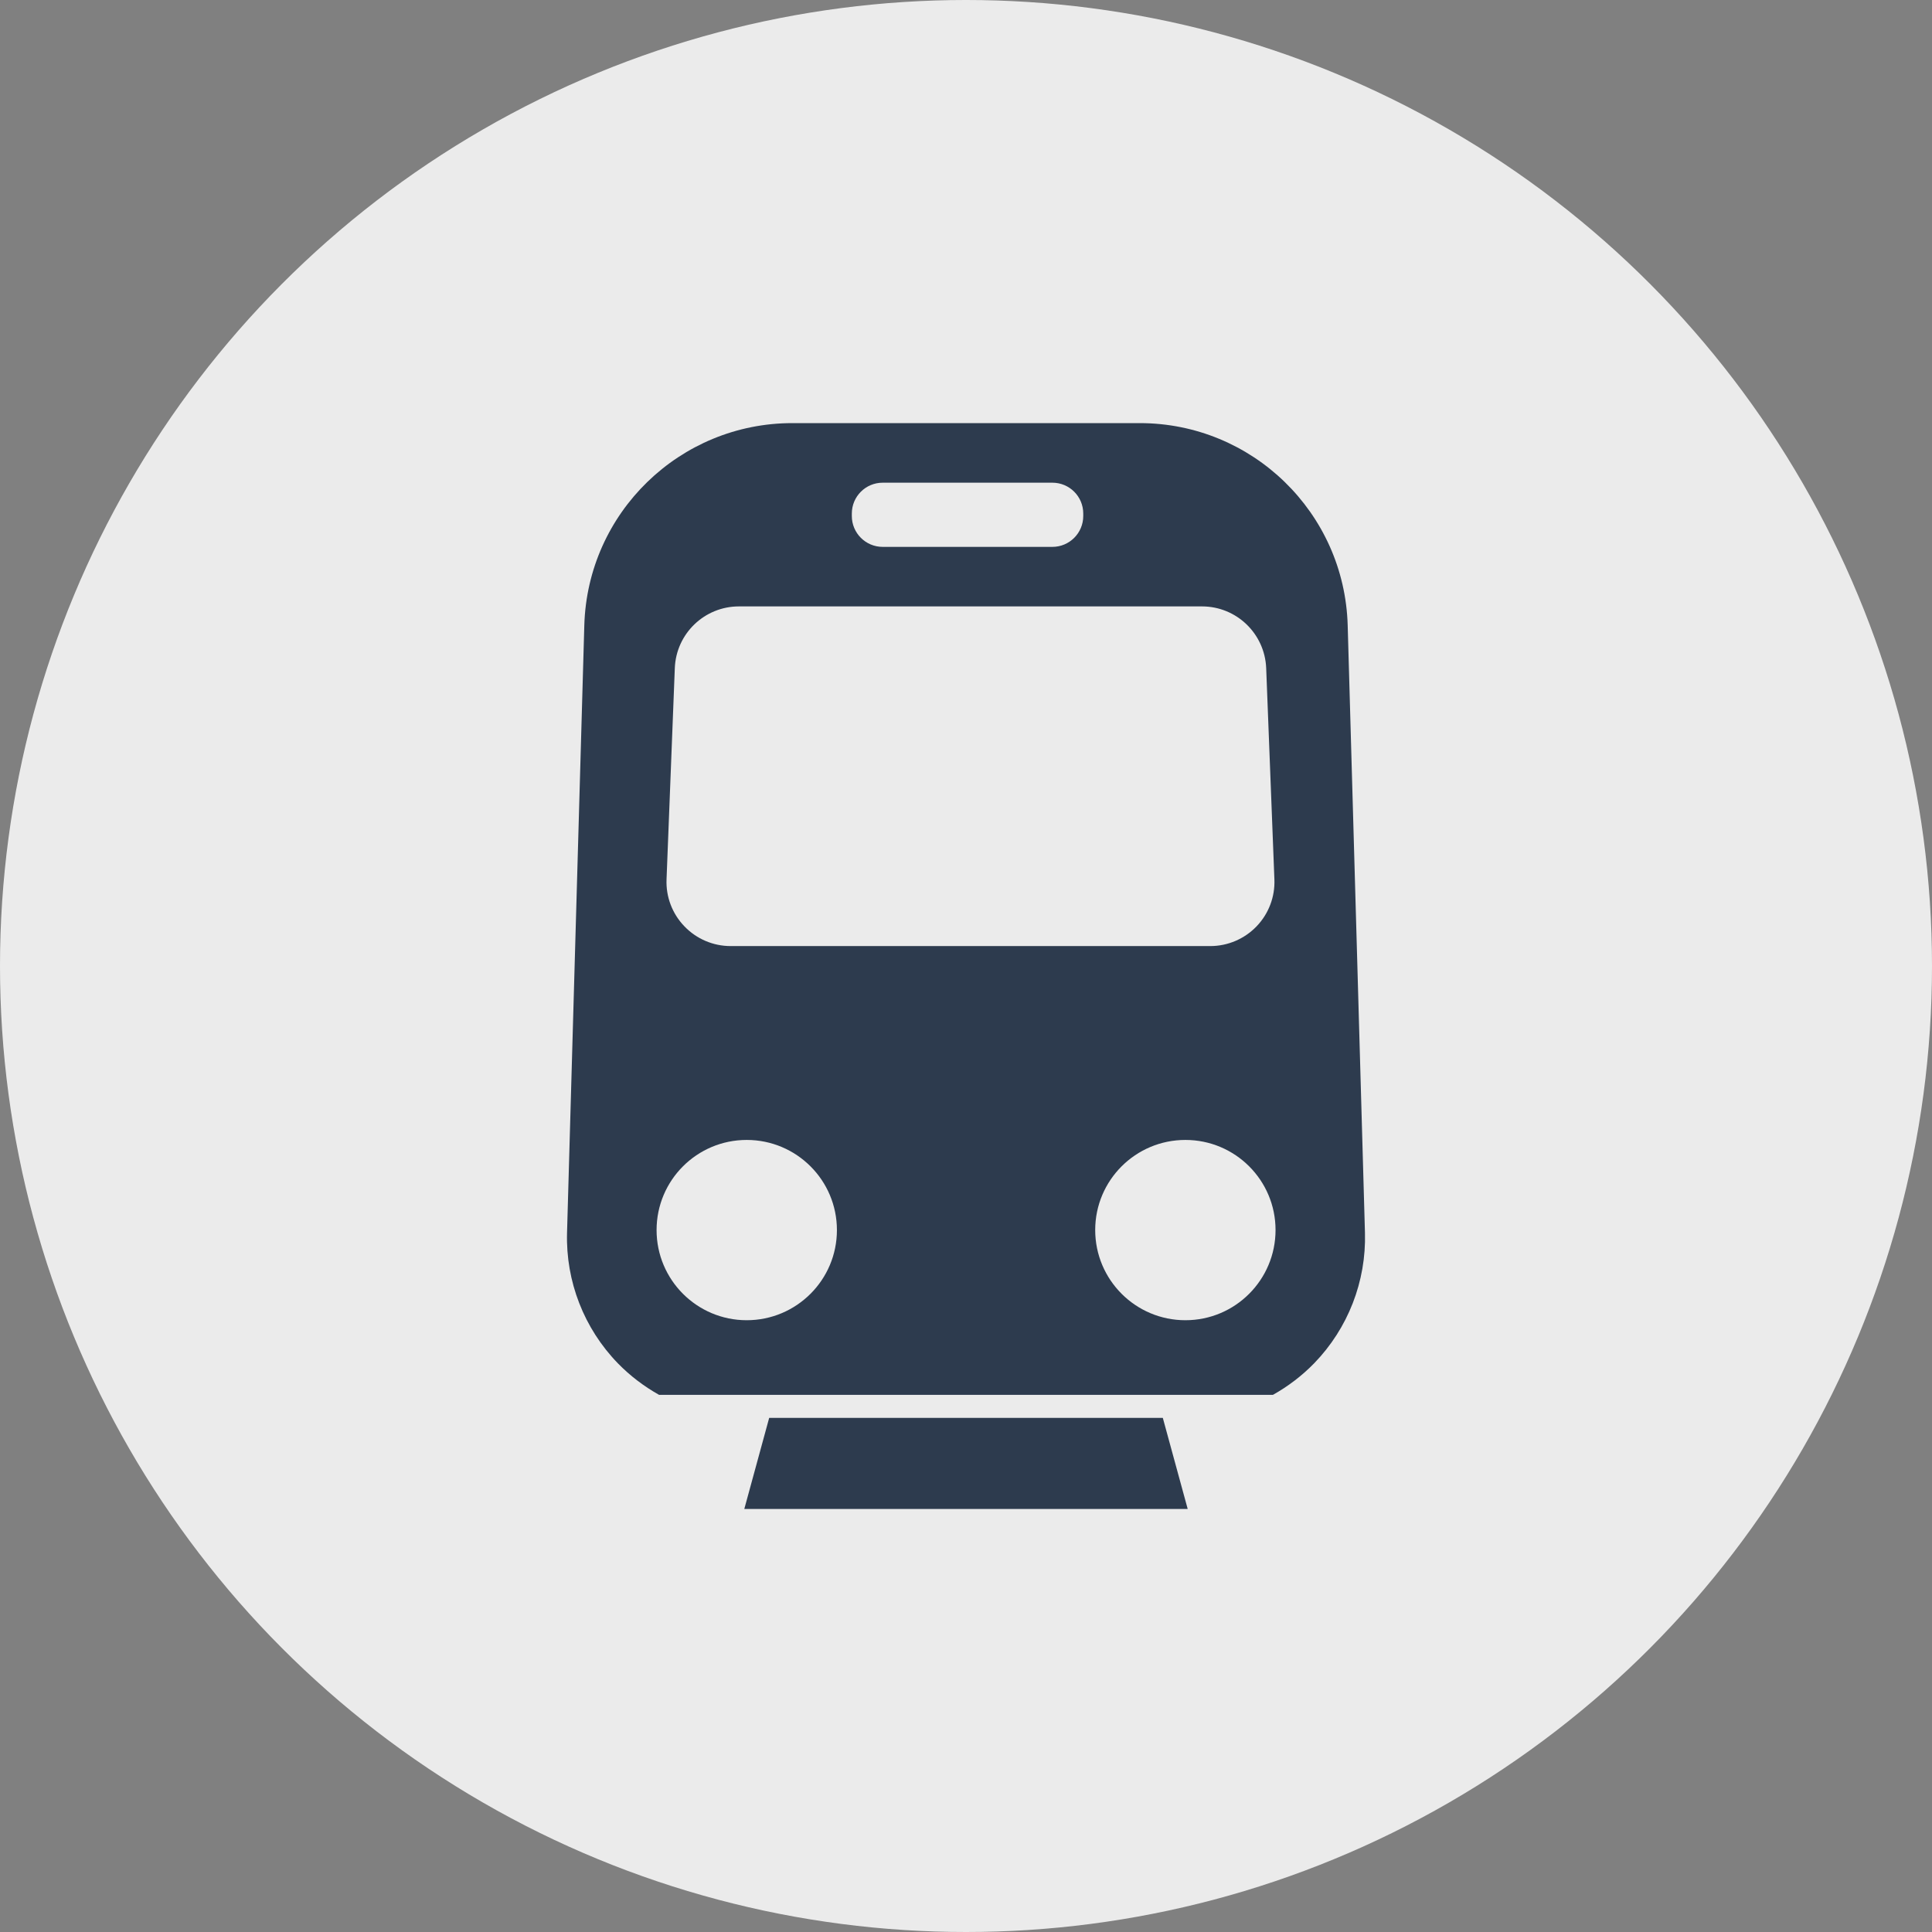 <svg width="32" height="32" viewBox="0 0 32 32" fill="none" xmlns="http://www.w3.org/2000/svg">
<rect x="0" y="0" width="32" height="32" fill="#808080" stroke="none"/>
<g id="Metro.Icon.Light Copy">
<circle id="Oval 5" cx="16" cy="16" r="16" fill="#EBEBEB"/>
<path id="Shape" fill-rule="evenodd" clip-rule="evenodd" d="M22.608 20.417L22.322 10.358C22.269 8.492 20.742 7.008 18.876 7.008H16H13.125C11.259 7.008 9.731 8.492 9.678 10.358L9.392 20.417C9.369 21.223 9.673 22.003 10.234 22.581C10.437 22.789 10.667 22.963 10.916 23.103L21.084 23.103C21.333 22.963 21.563 22.789 21.766 22.581C22.327 22.003 22.631 21.223 22.608 20.417ZM19.634 21.867C18.809 21.867 18.14 21.198 18.14 20.373C18.14 19.549 18.809 18.881 19.634 18.881C20.459 18.881 21.127 19.549 21.127 20.373C21.127 21.198 20.459 21.867 19.634 21.867ZM14.109 8.506C14.109 8.223 14.338 7.995 14.62 7.995H17.431C17.713 7.995 17.942 8.223 17.942 8.506V8.547C17.942 8.829 17.713 9.058 17.431 9.058H14.62C14.338 9.058 14.109 8.829 14.109 8.547V8.506ZM11.177 11.066C11.199 10.495 11.668 10.044 12.239 10.044H19.909C20.48 10.044 20.949 10.495 20.972 11.066L21.108 14.565C21.12 14.854 21.013 15.135 20.813 15.343C20.612 15.552 20.335 15.67 20.046 15.67H12.102C11.813 15.67 11.536 15.552 11.336 15.343C11.135 15.135 11.028 14.854 11.04 14.565L11.177 11.066ZM12.368 18.881C13.193 18.881 13.862 19.549 13.862 20.374C13.862 21.198 13.193 21.867 12.368 21.867C11.543 21.867 10.875 21.198 10.875 20.374C10.875 19.549 11.543 18.881 12.368 18.881ZM12.328 24.993L12.74 23.485H19.26L19.672 24.993H12.328Z" fill="#2D3B4E"/>
</g>
</svg>
